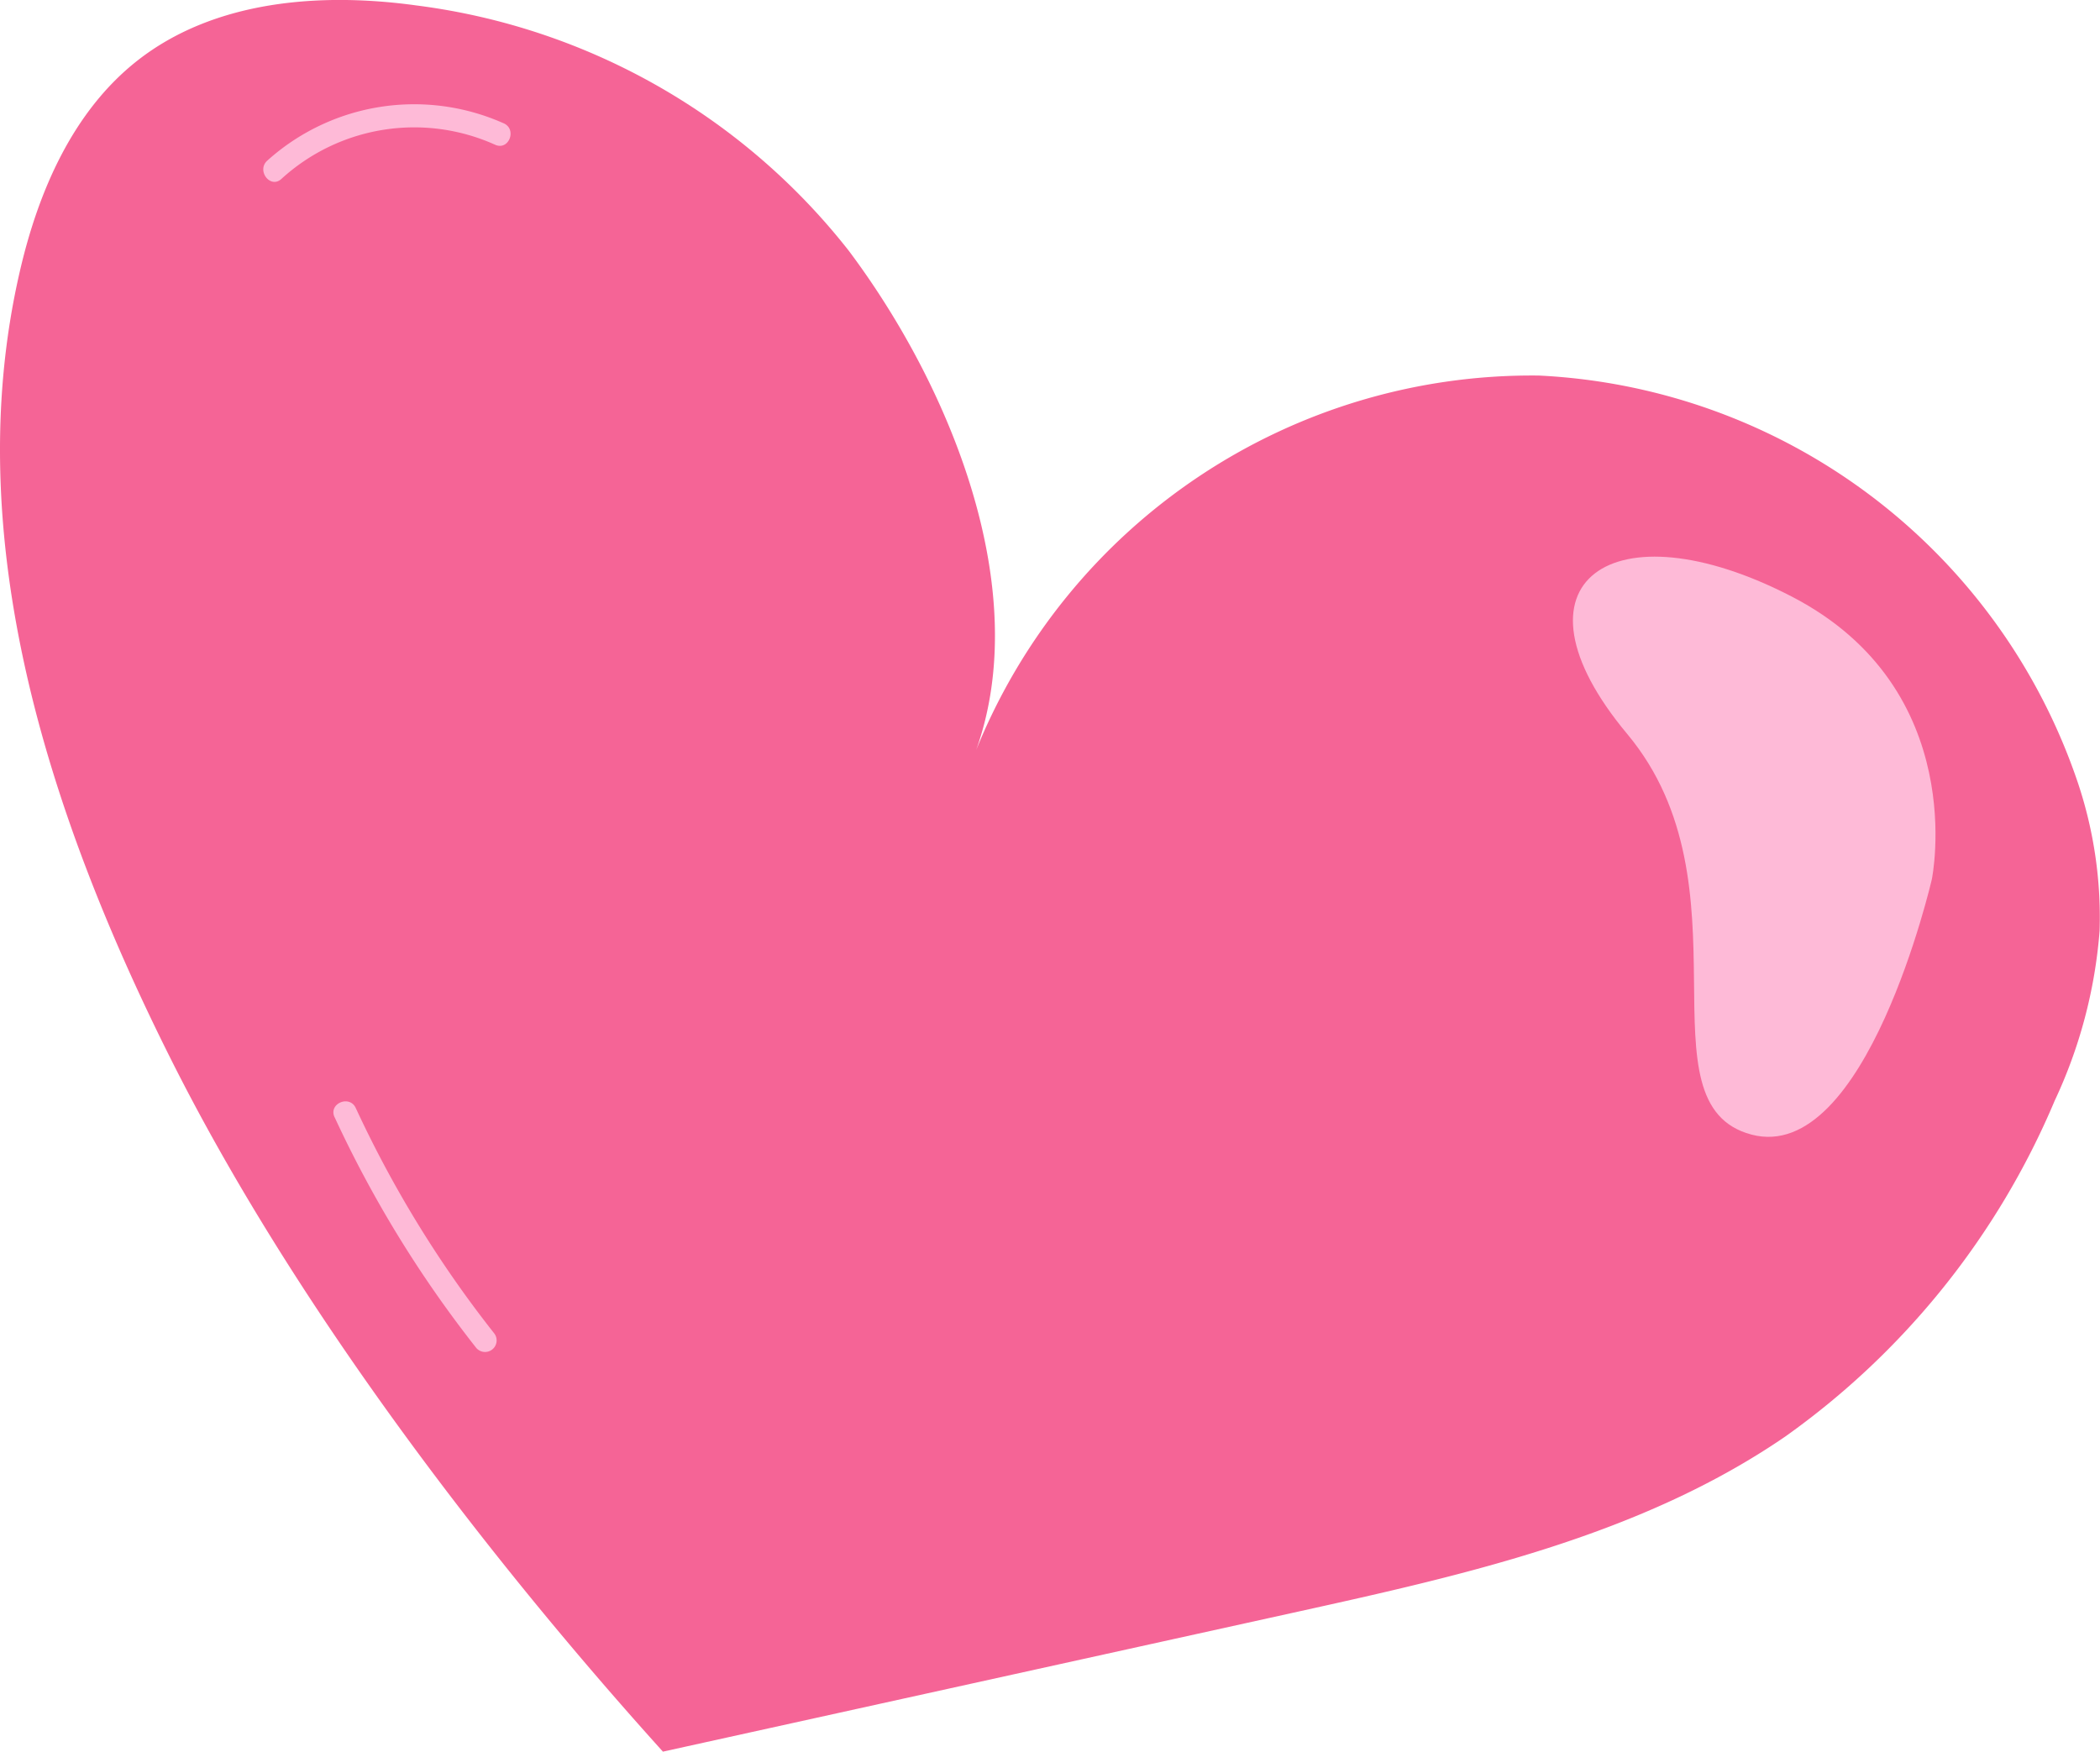 <svg xmlns="http://www.w3.org/2000/svg" xmlns:xlink="http://www.w3.org/1999/xlink" width="77.257" height="64.449" viewBox="0 0 77.257 64.449"><defs><style>.a{fill:none;}.b{clip-path:url(#a);}.c{fill:#f56496;}.d{fill:#febad7;}</style><clipPath id="a"><rect class="a" width="77.257" height="64.449"/></clipPath></defs><g class="b"><path class="c" d="M77.242,34.252a15.6,15.6,0,0,0-.789-5.423A22.059,22.059,0,0,0,56.616,13.817,22.059,22.059,0,0,0,35.91,27.6c2.111-5.891-.928-13.364-4.681-18.371A24.081,24.081,0,0,0,15.324.2C11.776-.291,7.885.013,5.064,2.222,2.677,4.092,1.4,7.058.723,10.013-1.524,19.779,1.785,29.98,6.272,38.94c4.466,8.918,11.434,18.1,18.116,25.509L47.745,59.3c6.242-1.376,12.657-2.826,17.928-6.441a28.941,28.941,0,0,0,9.913-12.351,17.992,17.992,0,0,0,1.656-6.255" transform="translate(0 0.001)"/><path class="d" d="M364,136.023s1.439-6.977-5.149-10.39-10.733-.544-6.058,5.054.35,13.622,4.57,14.739,6.637-9.4,6.637-9.4" transform="translate(-292.928 -103.68)"/><path class="d" d="M67.548,23.947a8.079,8.079,0,0,0-8.7,1.376c-.4.368.117,1.041.521.672a7.244,7.244,0,0,1,7.865-1.259c.5.226.814-.563.317-.789" transform="translate(-49.018 -19.41)"/><path class="d" d="M74.4,246.249a42.537,42.537,0,0,0,5.2,8.476.425.425,0,0,0,.672-.521,41.569,41.569,0,0,1-5.092-8.289c-.23-.5-1.012-.164-.782.334" transform="translate(-62.091 -205.145)"/></g></svg>